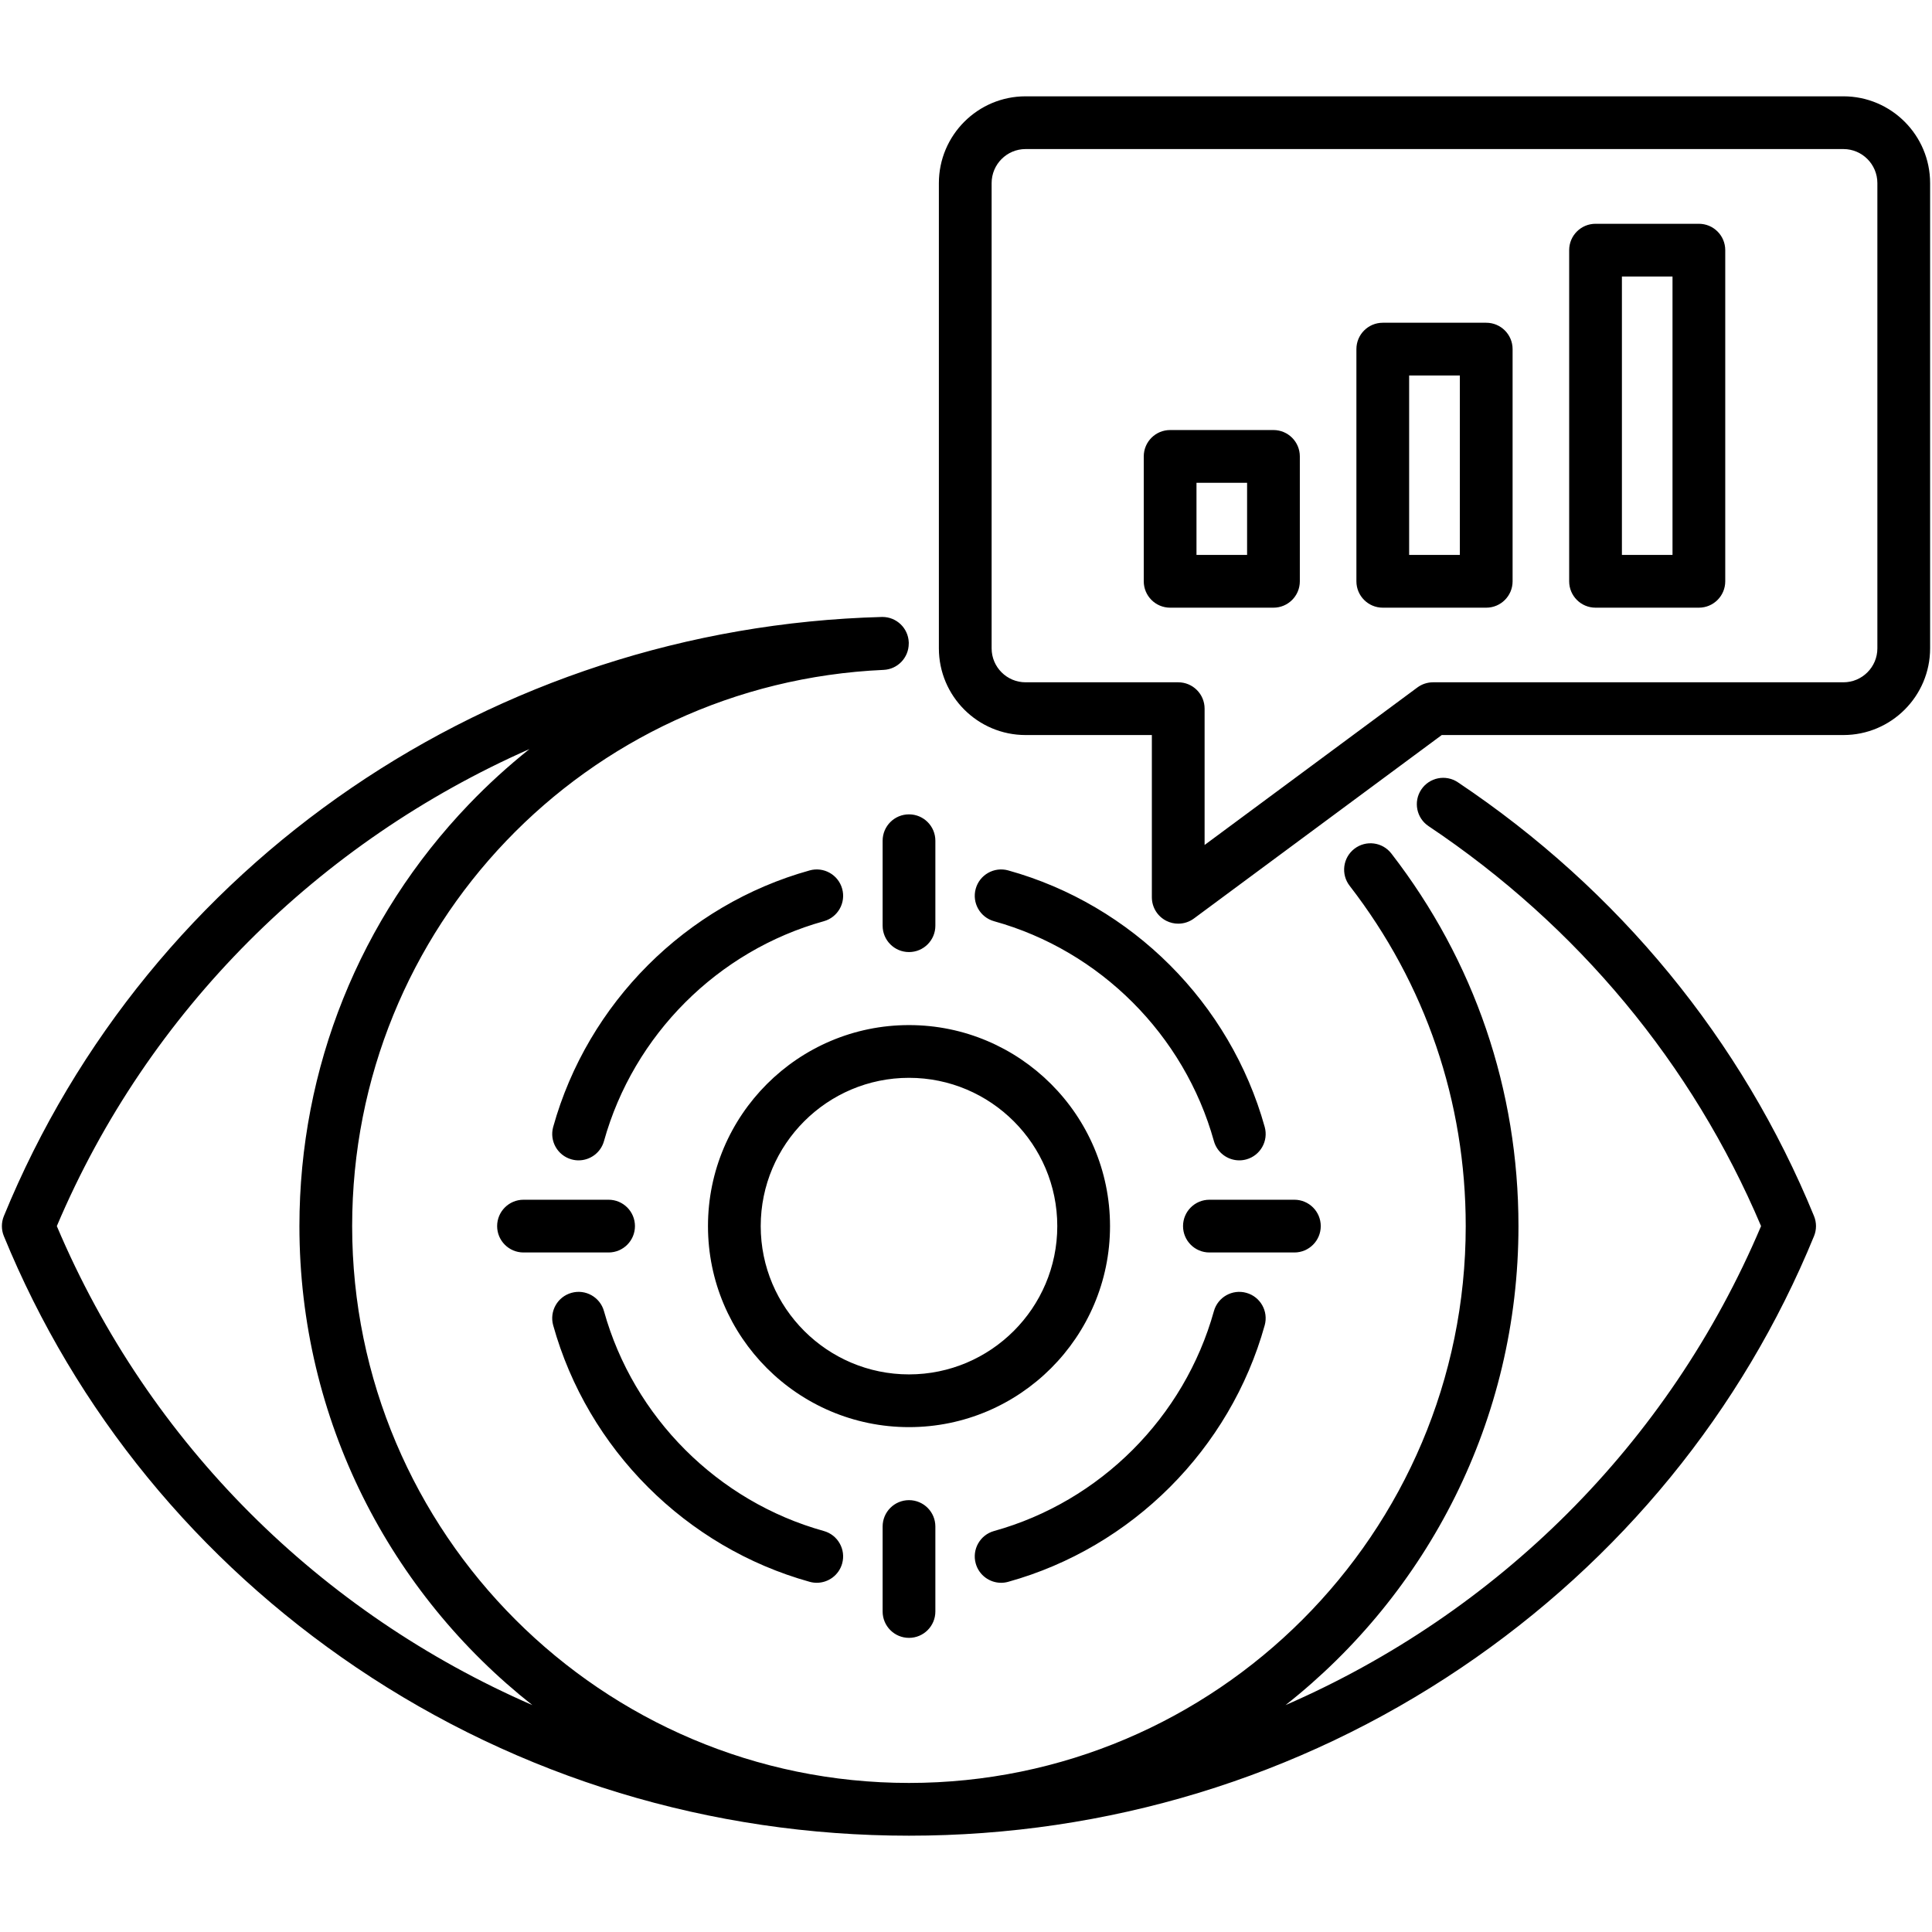 <svg id="Layer_1" enable-background="new 0 0 512 512" viewBox="0 0 512 512" xmlns="http://www.w3.org/2000/svg"><path d="m240.893 397.555c3.86 0 6.988 3.129 6.988 6.988v22.52c0 3.86-3.128 6.988-6.988 6.988s-6.988-3.129-6.988-6.988v-22.52c0-3.859 3.128-6.988 6.988-6.988zm270.607-349.03v123.294c0 12.667-10.306 22.973-22.973 22.973h-106.447l-65.679 48.619c-1.226.907-2.688 1.371-4.159 1.371-1.072 0-2.15-.247-3.143-.748-2.357-1.188-3.844-3.601-3.844-6.241v-43.002h-33.468c-12.668 0-22.974-10.306-22.974-22.973v-123.293c0-12.682 10.306-23.001 22.974-23.001h216.74c12.667 0 22.973 10.319 22.973 23.001zm-13.977 0c0-4.977-4.035-9.024-8.996-9.024h-216.74c-4.961 0-8.997 4.048-8.997 9.024v123.294c0 4.961 4.036 8.996 8.997 8.996h40.456c3.86 0 6.989 3.129 6.989 6.988v36.123l56.385-41.74c1.204-.89 2.661-1.371 4.158-1.371h108.752c4.961 0 8.996-4.035 8.996-8.996zm-16.787 273.758c.695 1.698.695 3.6 0 5.296-18.995 46.377-51.321 85.93-93.487 114.383-43.155 29.121-93.765 44.514-146.355 44.514-52.594 0-103.208-15.393-146.37-44.513-42.175-28.455-74.507-68.008-93.502-114.384-.695-1.697-.695-3.599 0-5.297 38.37-93.676 129.686-156.001 232.639-158.779.063-.002.127-.003.192-.003 3.744 0 6.83 2.963 6.975 6.717 0 .005.001.01.001.016v.003c.001.021.004.042.005.064.003.099-.005.195-.007.293-.022 3.696-2.931 6.766-6.666 6.933-78.974 3.538-140.836 68.285-140.836 147.404 0 81.37 66.198 147.568 147.568 147.568 81.354 0 147.539-66.198 147.539-147.568 0-32.986-10.638-64.173-30.764-90.189-2.361-3.053-1.801-7.442 1.251-9.803 3.054-2.362 7.441-1.801 9.803 1.251 22.037 28.487 33.686 62.631 33.686 98.74 0 51.437-24.162 97.335-61.729 126.941 55.959-24.356 101.481-68.99 126.02-126.941-18.205-42.977-48.625-79.585-88.122-105.999-3.208-2.146-4.069-6.485-1.924-9.694 2.146-3.209 6.483-4.07 9.694-1.924 42.627 28.51 75.266 68.266 94.389 114.971zm-339.65 129.588c-37.573-29.606-61.738-75.503-61.738-126.939 0-41.872 15.951-81.569 44.912-111.776 5.057-5.275 10.425-10.156 16.053-14.647-55.639 24.56-100.987 69.152-125.254 126.422 24.538 57.95 70.062 102.583 126.027 126.94zm203.382-330.92v33.101c0 3.86-3.129 6.988-6.988 6.988h-27.386c-3.86 0-6.988-3.129-6.988-6.988v-33.101c0-3.86 3.128-6.988 6.988-6.988h27.386c3.859 0 6.988 3.129 6.988 6.988zm-13.977 6.989h-13.41v19.124h13.41zm70.362-35.422v61.534c0 3.86-3.128 6.988-6.988 6.988h-27.416c-3.859 0-6.988-3.129-6.988-6.988v-61.534c0-3.86 3.129-6.988 6.988-6.988h27.416c3.86 0 6.988 3.129 6.988 6.988zm-13.977 6.989h-13.439v47.557h13.439zm70.332-33.215v87.76c0 3.86-3.128 6.988-6.988 6.988h-27.386c-3.86 0-6.989-3.129-6.989-6.988v-87.76c0-3.86 3.129-6.988 6.989-6.988h27.386c3.86 0 6.988 3.128 6.988 6.988zm-13.977 6.989h-13.409v73.783h13.409zm-176.052 157.385c-3.717-1.031-7.571 1.145-8.604 4.863s1.145 7.57 4.863 8.603c28.094 7.804 50.417 30.128 58.257 58.261.86 3.09 3.668 5.113 6.727 5.113.621 0 1.252-.083 1.88-.258 3.718-1.036 5.891-4.889 4.855-8.607-9.146-32.822-35.194-58.868-67.978-67.975zm82.834 94.265c0-3.86-3.129-6.988-6.988-6.988h-22.52c-3.86 0-6.989 3.129-6.989 6.988 0 3.86 3.129 6.988 6.989 6.988h22.52c3.859.001 6.988-3.128 6.988-6.988zm-116.108-102.131v22.52c0 3.86 3.128 6.988 6.988 6.988s6.988-3.129 6.988-6.988v-22.52c0-3.86-3.128-6.988-6.988-6.988s-6.988 3.128-6.988 6.988zm87.79 124.67c-7.84 28.133-30.162 50.457-58.257 58.262-3.718 1.033-5.896 4.885-4.863 8.603.86 3.093 3.669 5.119 6.729 5.119.619 0 1.249-.083 1.874-.256 32.785-9.107 58.833-35.153 67.978-67.975 1.036-3.718-1.137-7.572-4.855-8.607-3.72-1.042-7.571 1.137-8.606 4.854zm-107.119 71.728c.626.173 1.256.256 1.876.256 3.061 0 5.87-2.025 6.729-5.117 1.033-3.718-1.143-7.571-4.861-8.605-28.097-7.811-50.419-30.136-58.259-58.262-1.035-3.717-4.887-5.897-8.607-4.855-3.718 1.036-5.891 4.889-4.855 8.607 9.145 32.814 35.193 58.86 67.977 67.976zm-61.241-111.693c3.059 0 5.867-2.023 6.727-5.113 7.839-28.125 30.162-50.45 58.259-58.261 3.718-1.034 5.894-4.887 4.861-8.605-1.034-3.718-4.889-5.893-8.605-4.861-32.784 9.115-58.831 35.162-67.976 67.974-1.036 3.717 1.137 7.571 4.855 8.607.627.176 1.258.259 1.879.259zm87.558-35.847c29.375 0 53.273 23.899 53.273 53.273 0 29.375-23.899 53.273-53.273 53.273s-53.273-23.899-53.273-53.273 23.899-53.273 53.273-53.273zm0 13.977c-21.669 0-39.296 17.628-39.296 39.297s17.627 39.297 39.296 39.297 39.296-17.628 39.296-39.297c0-21.67-17.627-39.297-39.296-39.297zm-109.149 39.296c0 3.86 3.129 6.988 6.988 6.988h22.548c3.86 0 6.988-3.129 6.988-6.988 0-3.86-3.128-6.988-6.988-6.988h-22.548c-3.859 0-6.988 3.129-6.988 6.988z"/></svg>